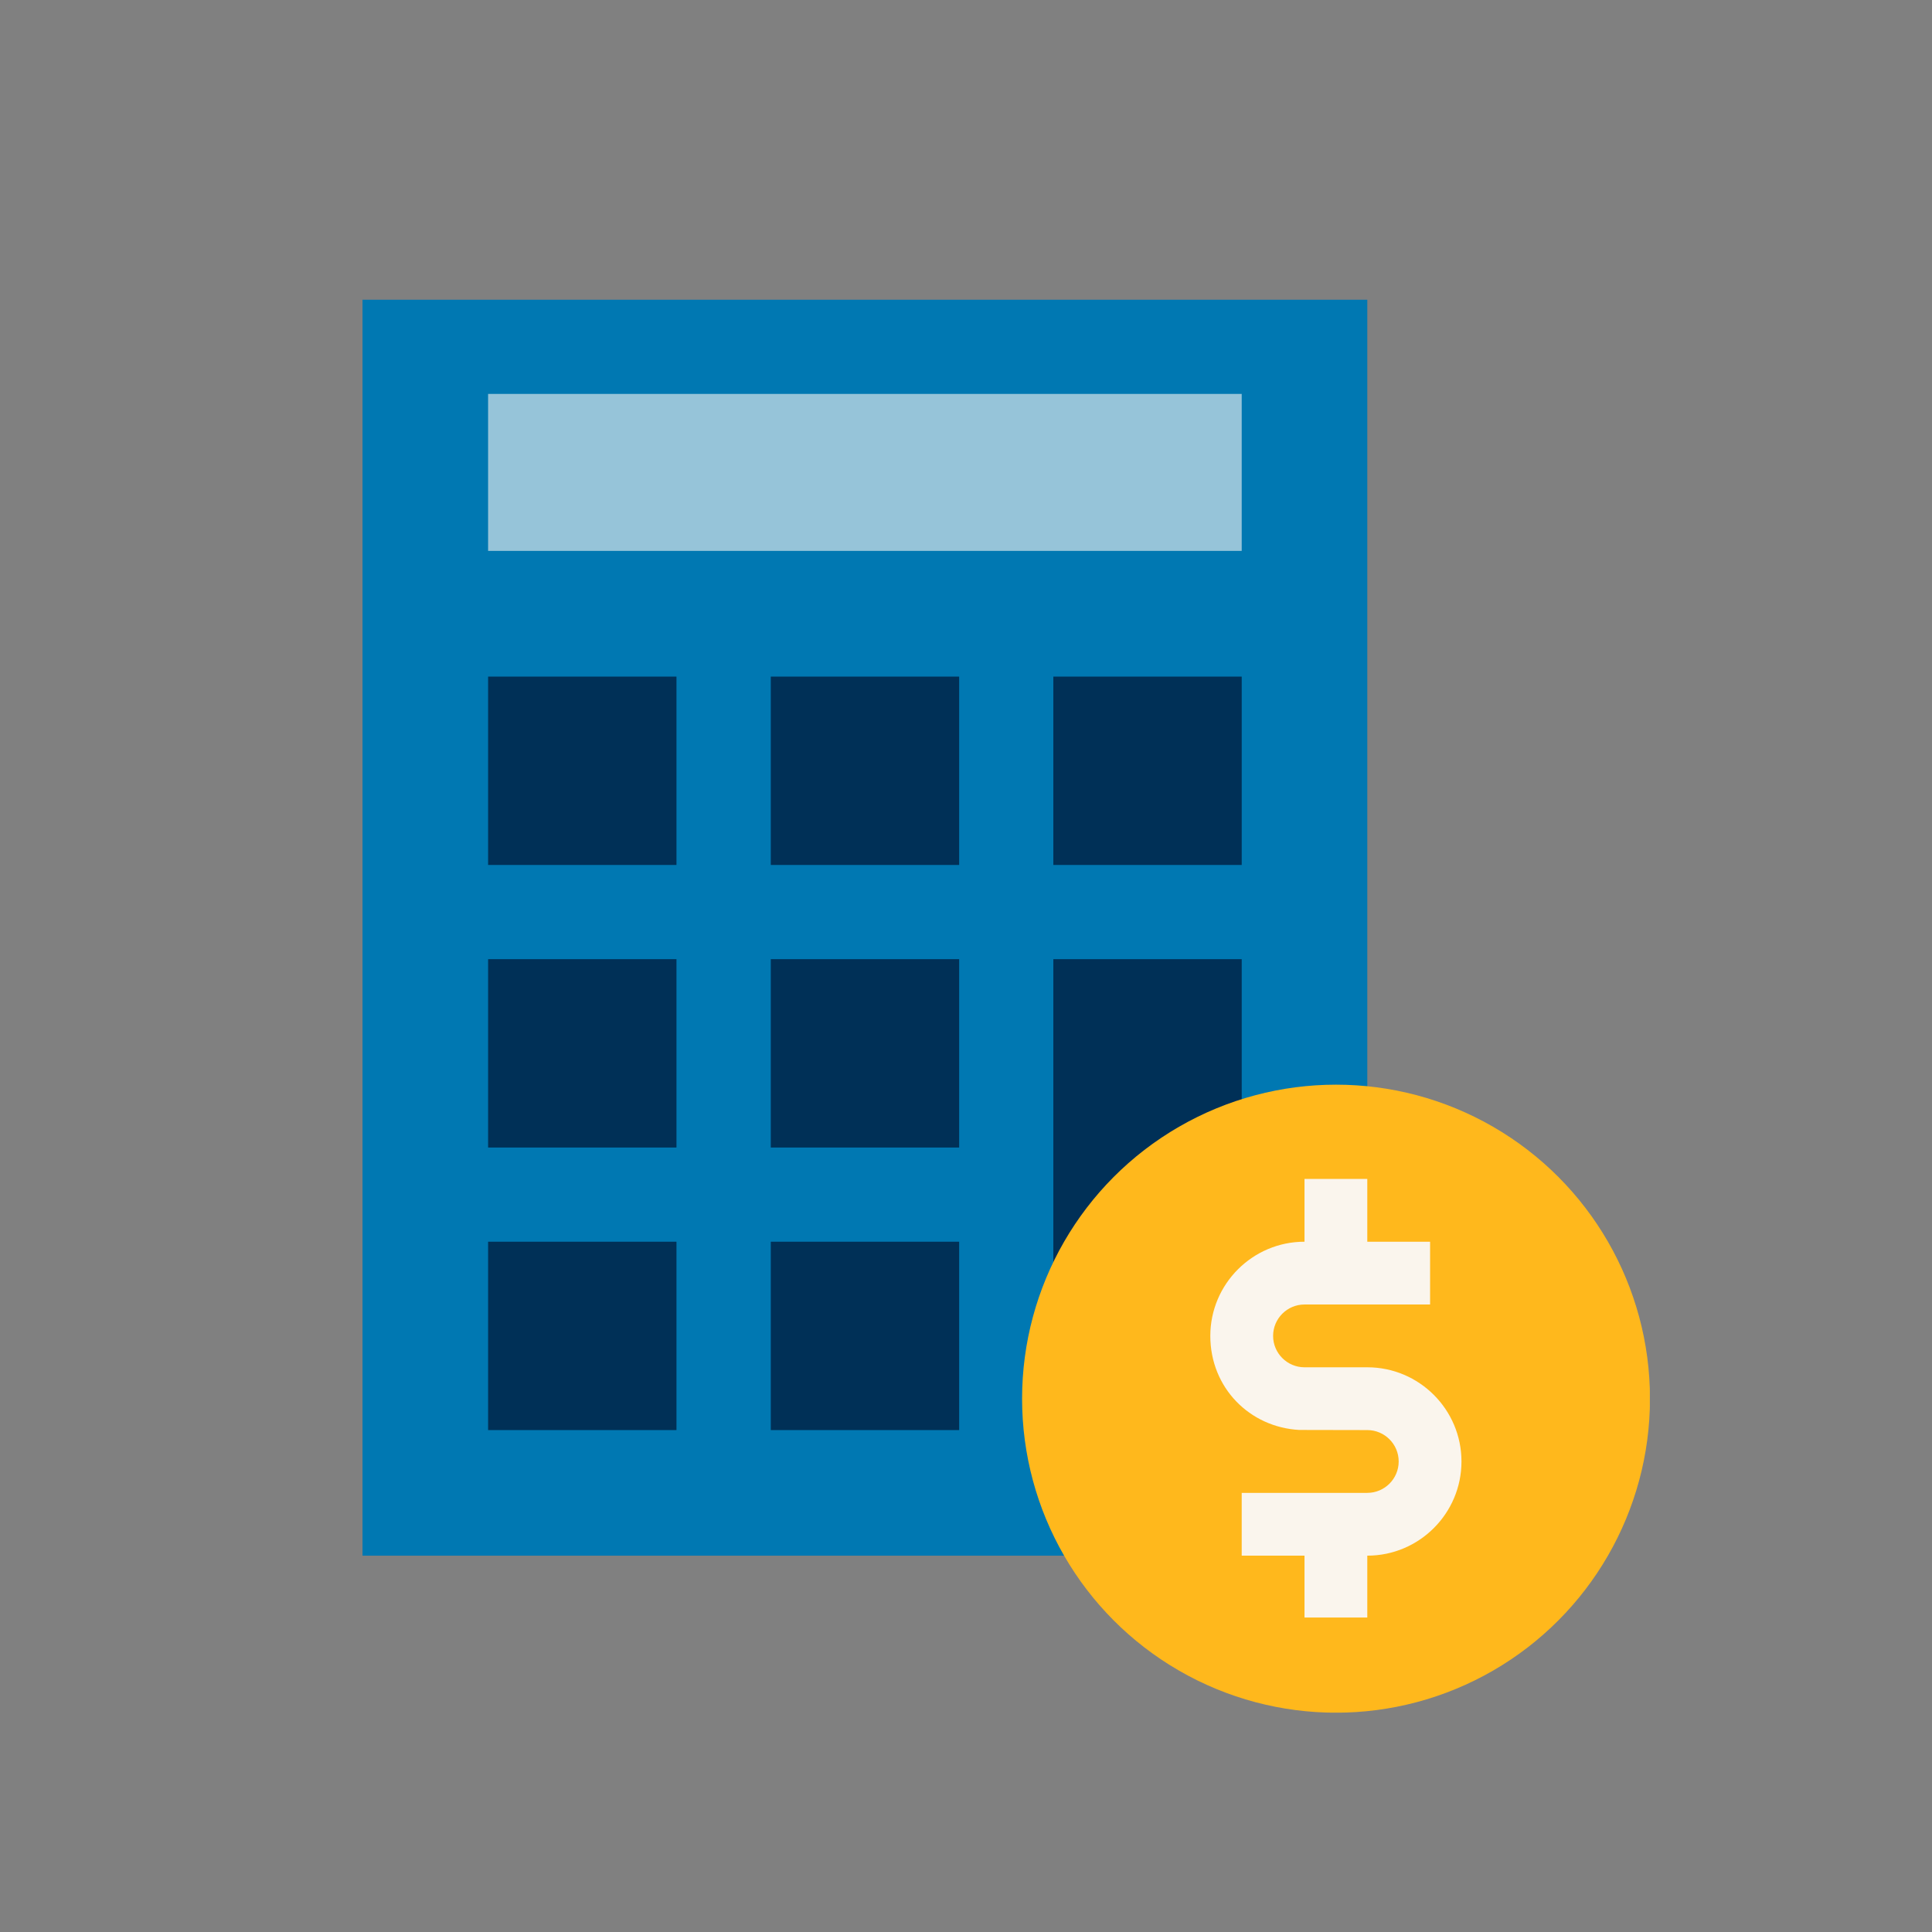 <?xml version="1.0" encoding="UTF-8"?>
<svg id="Layer_1" data-name="Layer 1" xmlns="http://www.w3.org/2000/svg" xmlns:xlink="http://www.w3.org/1999/xlink" viewBox="0 0 144 144">
  <rect x="0" y="0" width="144" height="144" fill="#808080" stroke="none"/>
  <defs>
    <style>
      .cls-1 {
        fill: none;
      }

      .cls-2 {
        fill: #faf5ed;
      }

      .cls-3 {
        fill: #96c4d9;
      }

      .cls-4 {
        fill: #0078b2;
      }

      .cls-5 {
        fill: #003057;
      }

      .cls-6 {
        fill: #ffb81c;
      }

      .cls-7 {
        clip-path: url(#clippath);
      }
    </style>
    <clipPath id="clippath">
      <rect class="cls-1" x="27.02" y="22.34" width="95.95" height="105.31"/>
    </clipPath>
  </defs>
  <rect class="cls-4" x="27.02" y="22.34" width="74.89" height="93.61"/>
  <rect class="cls-5" x="36.38" y="50.43" width="14.04" height="14.04"/>
  <rect class="cls-5" x="57.45" y="50.43" width="14.04" height="14.04"/>
  <rect class="cls-5" x="78.51" y="50.43" width="14.04" height="14.04"/>
  <rect class="cls-5" x="36.38" y="71.49" width="14.04" height="14.04"/>
  <rect class="cls-5" x="57.45" y="71.49" width="14.04" height="14.04"/>
  <rect class="cls-5" x="36.38" y="92.55" width="14.04" height="14.04"/>
  <rect class="cls-5" x="57.45" y="92.55" width="14.04" height="14.04"/>
  <rect class="cls-3" x="36.38" y="29.36" width="56.17" height="11.7"/>
  <rect class="cls-5" x="78.51" y="71.49" width="14.04" height="35.1"/>
  <g class="cls-7">
    <path class="cls-6" d="M122.98,104.25c0,8.36-4.46,16.09-11.7,20.27-7.24,4.18-16.16,4.18-23.4,0-7.24-4.18-11.7-11.9-11.7-20.27s4.46-16.09,11.7-20.27c7.24-4.18,16.16-4.18,23.4,0,7.24,4.18,11.7,11.9,11.7,20.27"/>
    <path class="cls-2" d="M101.91,101.91h-4.68c-1.29,0-2.34-1.05-2.34-2.34s1.05-2.34,2.34-2.34h9.36v-4.68h-4.68v-4.68h-4.68v4.68c-3.87,0-7.02,3.15-7.02,7.02s2.94,6.81,6.63,7.01h0s5.07.01,5.07.01c1.29,0,2.34,1.05,2.34,2.34s-1.05,2.34-2.34,2.34h-9.36v4.68h4.68v4.61h4.68v-4.61c3.87,0,7.02-3.15,7.02-7.02s-3.15-7.02-7.02-7.02"/>
  </g>
</svg>